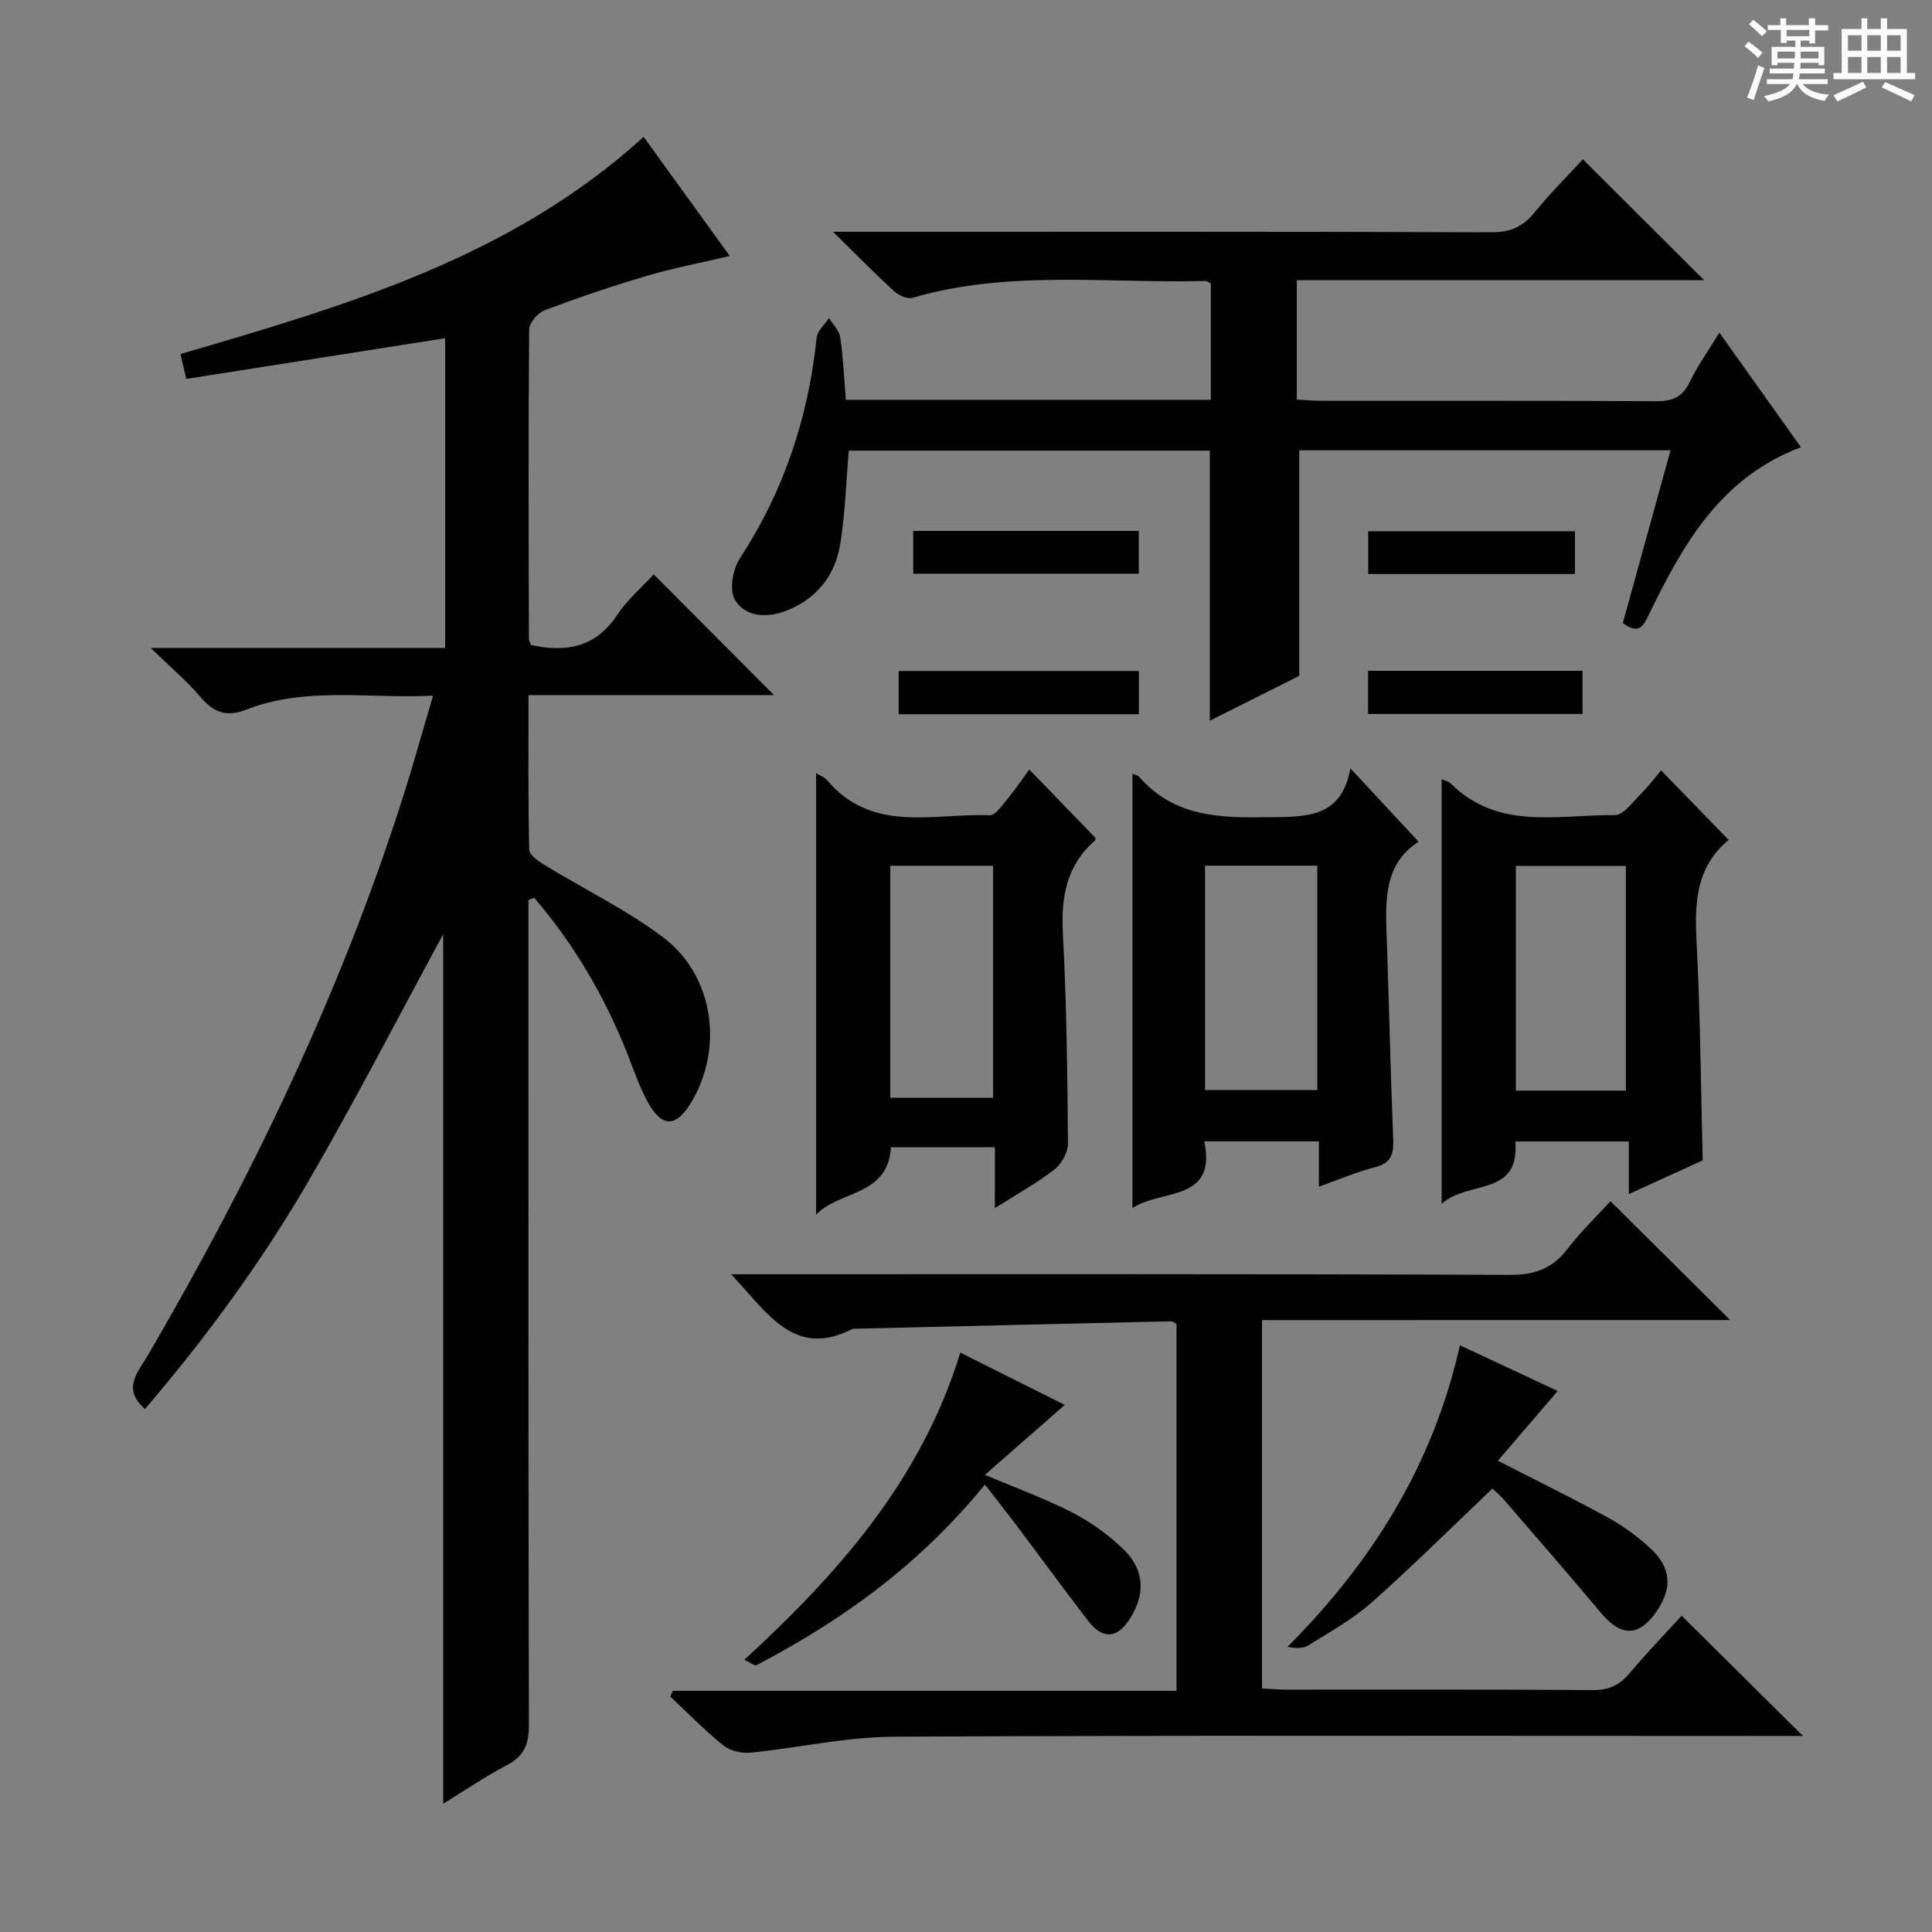 <svg enable-background="new 0 0 400 400" viewBox="0 0 400 400" xmlns="http://www.w3.org/2000/svg"><rect x="0" y="0" width="400" height="400" fill="#808080" stroke="none"/><path d="m361.2 9.6.8-1c.9.7 1.9 1.4 2.9 2.3l-.9 1.1c-1-1-2-1.8-2.8-2.4zm.5 10.6c.9-2.1 1.6-4.3 2.3-6.7.4.2.8.4 1.3.6-.7 2.1-1.5 4.3-2.2 6.6zm.4-15.2.9-.9c1 .8 2 1.6 2.8 2.4l-1 1c-.9-.9-1.8-1.7-2.7-2.5zm12.5-1.2h1.2v1.4h2.7v1.1h-2.7v2.7h-1.2v-.6h-1.8v1.3h4.9v3.8h-1.2v-.5h-3.7c0 .4-.1.9-.1 1.2h5.1v1h-5.2c0 .5-.1.9-.2 1.2h6v1h-5.2c1.1 1.3 2.9 2 5.5 2.2-.4.4-.7.8-.9 1.3-2.9-.5-4.8-1.6-5.7-3.5h-.1c-.8 1.7-2.7 2.9-5.9 3.6-.2-.4-.6-.8-.9-1.1 2.8-.6 4.6-1.4 5.4-2.5h-4.8v-1h5.3c.1-.3.2-.7.2-1.2h-4.9v-1h5c0-.4 0-.8.1-1.2h-3.5v.5h-1.2v-3.8h4.9v-1.3h-1.8v.5h-1.2v-2.7h-2.7v-1h2.6v-1.4h1.2v1.4h4.7v-1.4zm-6.6 8.3h3.6c0-.4 0-.9 0-1.4h-3.6zm1.9-4.6h4.7v-1.3h-4.7zm6.6 3.2h-3.7v1.4h3.7z" fill="#fafbfa"/><path d="m385.3 3.8h1.3v2.2h2.8v-2.2h1.3v2.2h4.1v9.1h1.7v1.3h-16.9v-1.3h1.7v-9.1h4.1v-2.2zm.4 13.1.7 1.2c-1.8.9-3.8 1.9-6 2.9-.2-.4-.5-.8-.8-1.3 2.3-1 4.3-1.9 6.1-2.8zm-3.1-6.4h2.8v-3.2h-2.8zm0 4.6h2.8v-3.3h-2.8zm4-4.6h2.8v-3.2h-2.8zm0 4.6h2.8v-3.3h-2.8zm3.7 1.9c2.1.9 4.1 1.8 6.1 2.7l-.7 1.3c-2.2-1.1-4.2-2-6.1-2.9zm3.2-9.7h-2.8v3.2h2.8zm-2.8 7.8h2.8v-3.3h-2.8z" fill="#fafbfa"/><g fill="#010000"><path d="m109.41 186.34v5.88c0 55-.04 110 .09 165 .01 3.98-1.05 6.42-4.63 8.28-4.51 2.35-8.74 5.26-13.11 7.95 0-60.69 0-120.96 0-180.04-8.8 16.22-17.77 33.62-27.55 50.54-9.82 16.99-21.41 32.82-34.18 47.76-4.86-4.2-1.45-7.62.53-11.02 21.36-36.57 39.68-74.53 52.64-114.94 2.22-6.92 4.16-13.94 6.46-21.72-13.49.65-26.34-1.93-38.66 2.89-4.08 1.6-6.72.64-9.45-2.57-2.85-3.36-6.28-6.24-10.35-10.2h60.97c0-21.48 0-42.54 0-64.13-17.84 2.8-35.59 5.59-53.6 8.43-.47-2.05-.8-3.45-1.2-5.15 34.21-10.01 68.37-19.92 95.89-44.96 5.9 8.16 11.72 16.2 17.83 24.66-6.04 1.42-11.63 2.48-17.07 4.08-7.16 2.11-14.24 4.51-21.23 7.14-1.43.54-3.23 2.63-3.24 4.01-.18 21.33-.1 42.66-.05 63.99 0 .46.29.93.42 1.32 7.23 1.56 13.34.56 17.8-6.14 2.17-3.25 5.25-5.89 7.62-8.49 8.45 8.48 16.61 16.68 24.9 25-16.49 0-33.35 0-50.82 0 0 11.03-.09 21.49.14 31.94.02 1.1 1.83 2.41 3.08 3.18 8.2 5.02 16.97 9.26 24.61 15 10.56 7.94 12.62 22.95 5.85 34.22-3.12 5.19-6.02 5.28-8.98-.07-1.75-3.17-2.91-6.68-4.25-10.07-4.7-11.81-11-22.63-19.28-32.24-.38.16-.78.31-1.18.47z"/><path d="m175.13 82.78h75.57c0-8.07 0-16 0-24.08-.31-.15-.74-.54-1.16-.53-20.22.54-40.65-2.34-60.59 3.48-1.07.31-2.88-.48-3.81-1.34-3.93-3.59-7.65-7.4-12.66-12.32h6.4c43.33 0 86.65-.06 129.98.1 3.91.01 6.48-1.19 8.88-4.14 3.24-3.98 6.9-7.62 9.98-10.96 8.43 8.4 16.63 16.57 25.1 25.02-28 0-56.02 0-84.33 0v24.71c1.68.09 3.29.26 4.89.26 23.16.02 46.33-.06 69.49.09 3.42.02 5.49-.87 7-4.03 1.56-3.26 3.71-6.24 6.11-10.17 5.77 8.11 11.19 15.74 16.88 23.73-16.54 6.19-24.39 20.02-31.43 34.54-1.1 2.28-2 4.41-5.44 1.86 3.23-11.7 6.51-23.59 9.88-35.77-25.94 0-51.4 0-76.87 0v46.69c-5.42 2.72-11.87 5.95-18.52 9.29 0-18.95 0-37.3 0-55.91-24.9 0-49.81 0-74.75 0-.56 6.56-.74 13.02-1.77 19.34-1.08 6.66-5.06 11.56-11.51 13.93-3.84 1.41-8.28 1.12-10.32-2.44-1.17-2.04-.4-6.3 1.06-8.54 9.13-13.95 14.17-29.18 15.89-45.68.15-1.43 1.67-2.71 2.55-4.06.81 1.33 2.12 2.58 2.33 3.99.61 4.12.78 8.28 1.17 12.94z"/><path d="m261.29 273.31v76.26c1.8.09 3.41.25 5.03.25 21.16.02 42.31-.07 63.47.09 3.36.03 5.57-1.06 7.66-3.55 3.5-4.18 7.3-8.1 10.72-11.84 8.27 8.2 16.29 16.16 25.11 24.89-2.41 0-4.4 0-6.39 0-60.64 0-121.28-.16-181.92.16-9.87.05-19.72 2.32-29.6 3.3-1.83.18-4.21-.37-5.6-1.49-3.87-3.12-7.36-6.71-10.99-10.12.18-.4.35-.8.53-1.19h104.28c0-25.72 0-50.79 0-75.98-.33-.15-.78-.54-1.21-.53-21.94.5-43.88 1.03-65.82 1.55-12.21 6.28-17.64-3.36-25.19-11.29h6.38c51.64 0 103.29-.09 154.93.13 5.19.02 8.77-1.37 11.87-5.39 2.82-3.66 6.18-6.9 8.89-9.86 8.3 8.24 16.36 16.24 24.77 24.6-32.22.01-64.4.01-96.92.01z"/><path d="m234.47 160.21c.53.23 1.09.29 1.37.6 7.22 8.35 16.7 8.54 26.78 8.39 7.88-.12 15.06.23 16.97-10.11 5.05 5.43 9.41 10.12 14.11 15.17-7.73 4.94-6.81 13.43-6.53 21.75.45 13.3.74 26.6 1.28 39.89.13 3.08-.46 4.92-3.8 5.77-3.79.96-7.43 2.54-11.59 4.02 0-3.45 0-6.25 0-9.38-7.87 0-15.46 0-23.72 0 2.59 12.59-8.81 9.82-14.87 13.79 0-30.16 0-59.82 0-89.89zm15.02 19.02v46.46h23.24c0-15.58 0-30.92 0-46.46-7.83 0-15.39 0-23.24 0z"/><path d="m352.53 240.24c-4.76 2.17-9.72 4.43-15.3 6.98 0-3.87 0-7.22 0-10.89-8.06 0-15.61 0-23.5 0 .95 11.56-9.79 7.92-15.25 12.92 0-30.09 0-58.88 0-87.9.51.22 1.37.37 1.88.87 9.84 9.79 22.31 6.42 33.97 6.54 1.82.02 3.77-2.79 5.48-4.48 1.52-1.5 2.8-3.24 4.1-4.78 4.65 4.78 9.11 9.38 13.94 14.35.06-.5.14-.05-.03.1-6.94 5.83-6.98 13.5-6.54 21.72.76 14.58.85 29.2 1.25 44.57zm-15.91-14.44c0-15.84 0-31.21 0-46.52-7.82 0-15.26 0-22.77 0v46.52z"/><path d="m213.1 159.32c4.79 4.95 9.18 9.49 13.7 14.16 0 0 .05.42-.13.58-5.92 5.16-7.01 11.72-6.61 19.28.77 14.45.93 28.93 1.05 43.41.01 1.83-1.34 4.24-2.83 5.4-3.61 2.81-7.66 5.03-12.3 7.98 0-4.77 0-8.52 0-12.6-7.5 0-14.56 0-21.52 0-.63 10.24-10.73 8.85-15.49 13.97 0-30.86 0-61.16 0-91.41.5.32 1.66.73 2.35 1.54 9.34 10.96 22 6.71 33.56 7.16 1.32.05 2.84-2.4 4.08-3.85 1.37-1.64 2.55-3.45 4.14-5.62zm-28.78 19.92v48.05h21.29c0-16.18 0-32.06 0-48.05-7.27 0-14.19 0-21.29 0z"/><path d="m198.83 280.05c7.69 3.85 14.77 7.39 21.62 10.82-5.59 4.89-10.89 9.53-16.54 14.48 6.71 2.85 12.64 4.98 18.19 7.85 3.78 1.95 7.38 4.57 10.45 7.52 4.46 4.28 4.64 9.31 1.35 14.48-2.6 4.07-5.62 4.28-8.63.35-5.15-6.71-10.14-13.53-15.23-20.29-1.89-2.51-3.84-4.96-6.12-7.9-13.85 16.95-29.77 28.19-47.26 37.38-.44.23-1.42-.59-2.55-1.1 19.5-17.93 36.59-37.19 44.72-63.59z"/><path d="m302.26 278.53c7.27 3.39 13.86 6.47 20.25 9.46-4.1 4.77-8.11 9.45-12.4 14.44 8.18 4.19 15.59 7.81 22.81 11.78 3.17 1.74 6.19 3.94 8.83 6.41 4.28 3.98 4.5 8.18 1.26 12.95-3.61 5.31-7.33 5.37-11.47.44-6.62-7.88-13.37-15.65-20.1-23.44-.96-1.11-2.12-2.05-2.46-2.37-8.44 8.02-16.49 16.04-24.98 23.56-3.94 3.5-8.68 6.12-13.19 8.93-1.1.68-2.71.54-4.27.29 17.57-17.61 30.17-37.71 35.72-62.45z"/><path d="m186.07 147.87c0-3.12 0-5.87 0-8.95h49.72v8.95c-16.46 0-32.83 0-49.72 0z"/><path d="m189.07 118.78c0-3.05 0-5.79 0-8.86h46.7v8.86c-15.41 0-30.77 0-46.7 0z"/><path d="m283.25 147.82c0-3.14 0-5.9 0-8.94h44.39v8.94c-14.6 0-29.3 0-44.39 0z"/><path d="m326.08 118.84c-14.47 0-28.51 0-42.81 0 0-2.96 0-5.71 0-8.85h42.81z"/></g></svg>